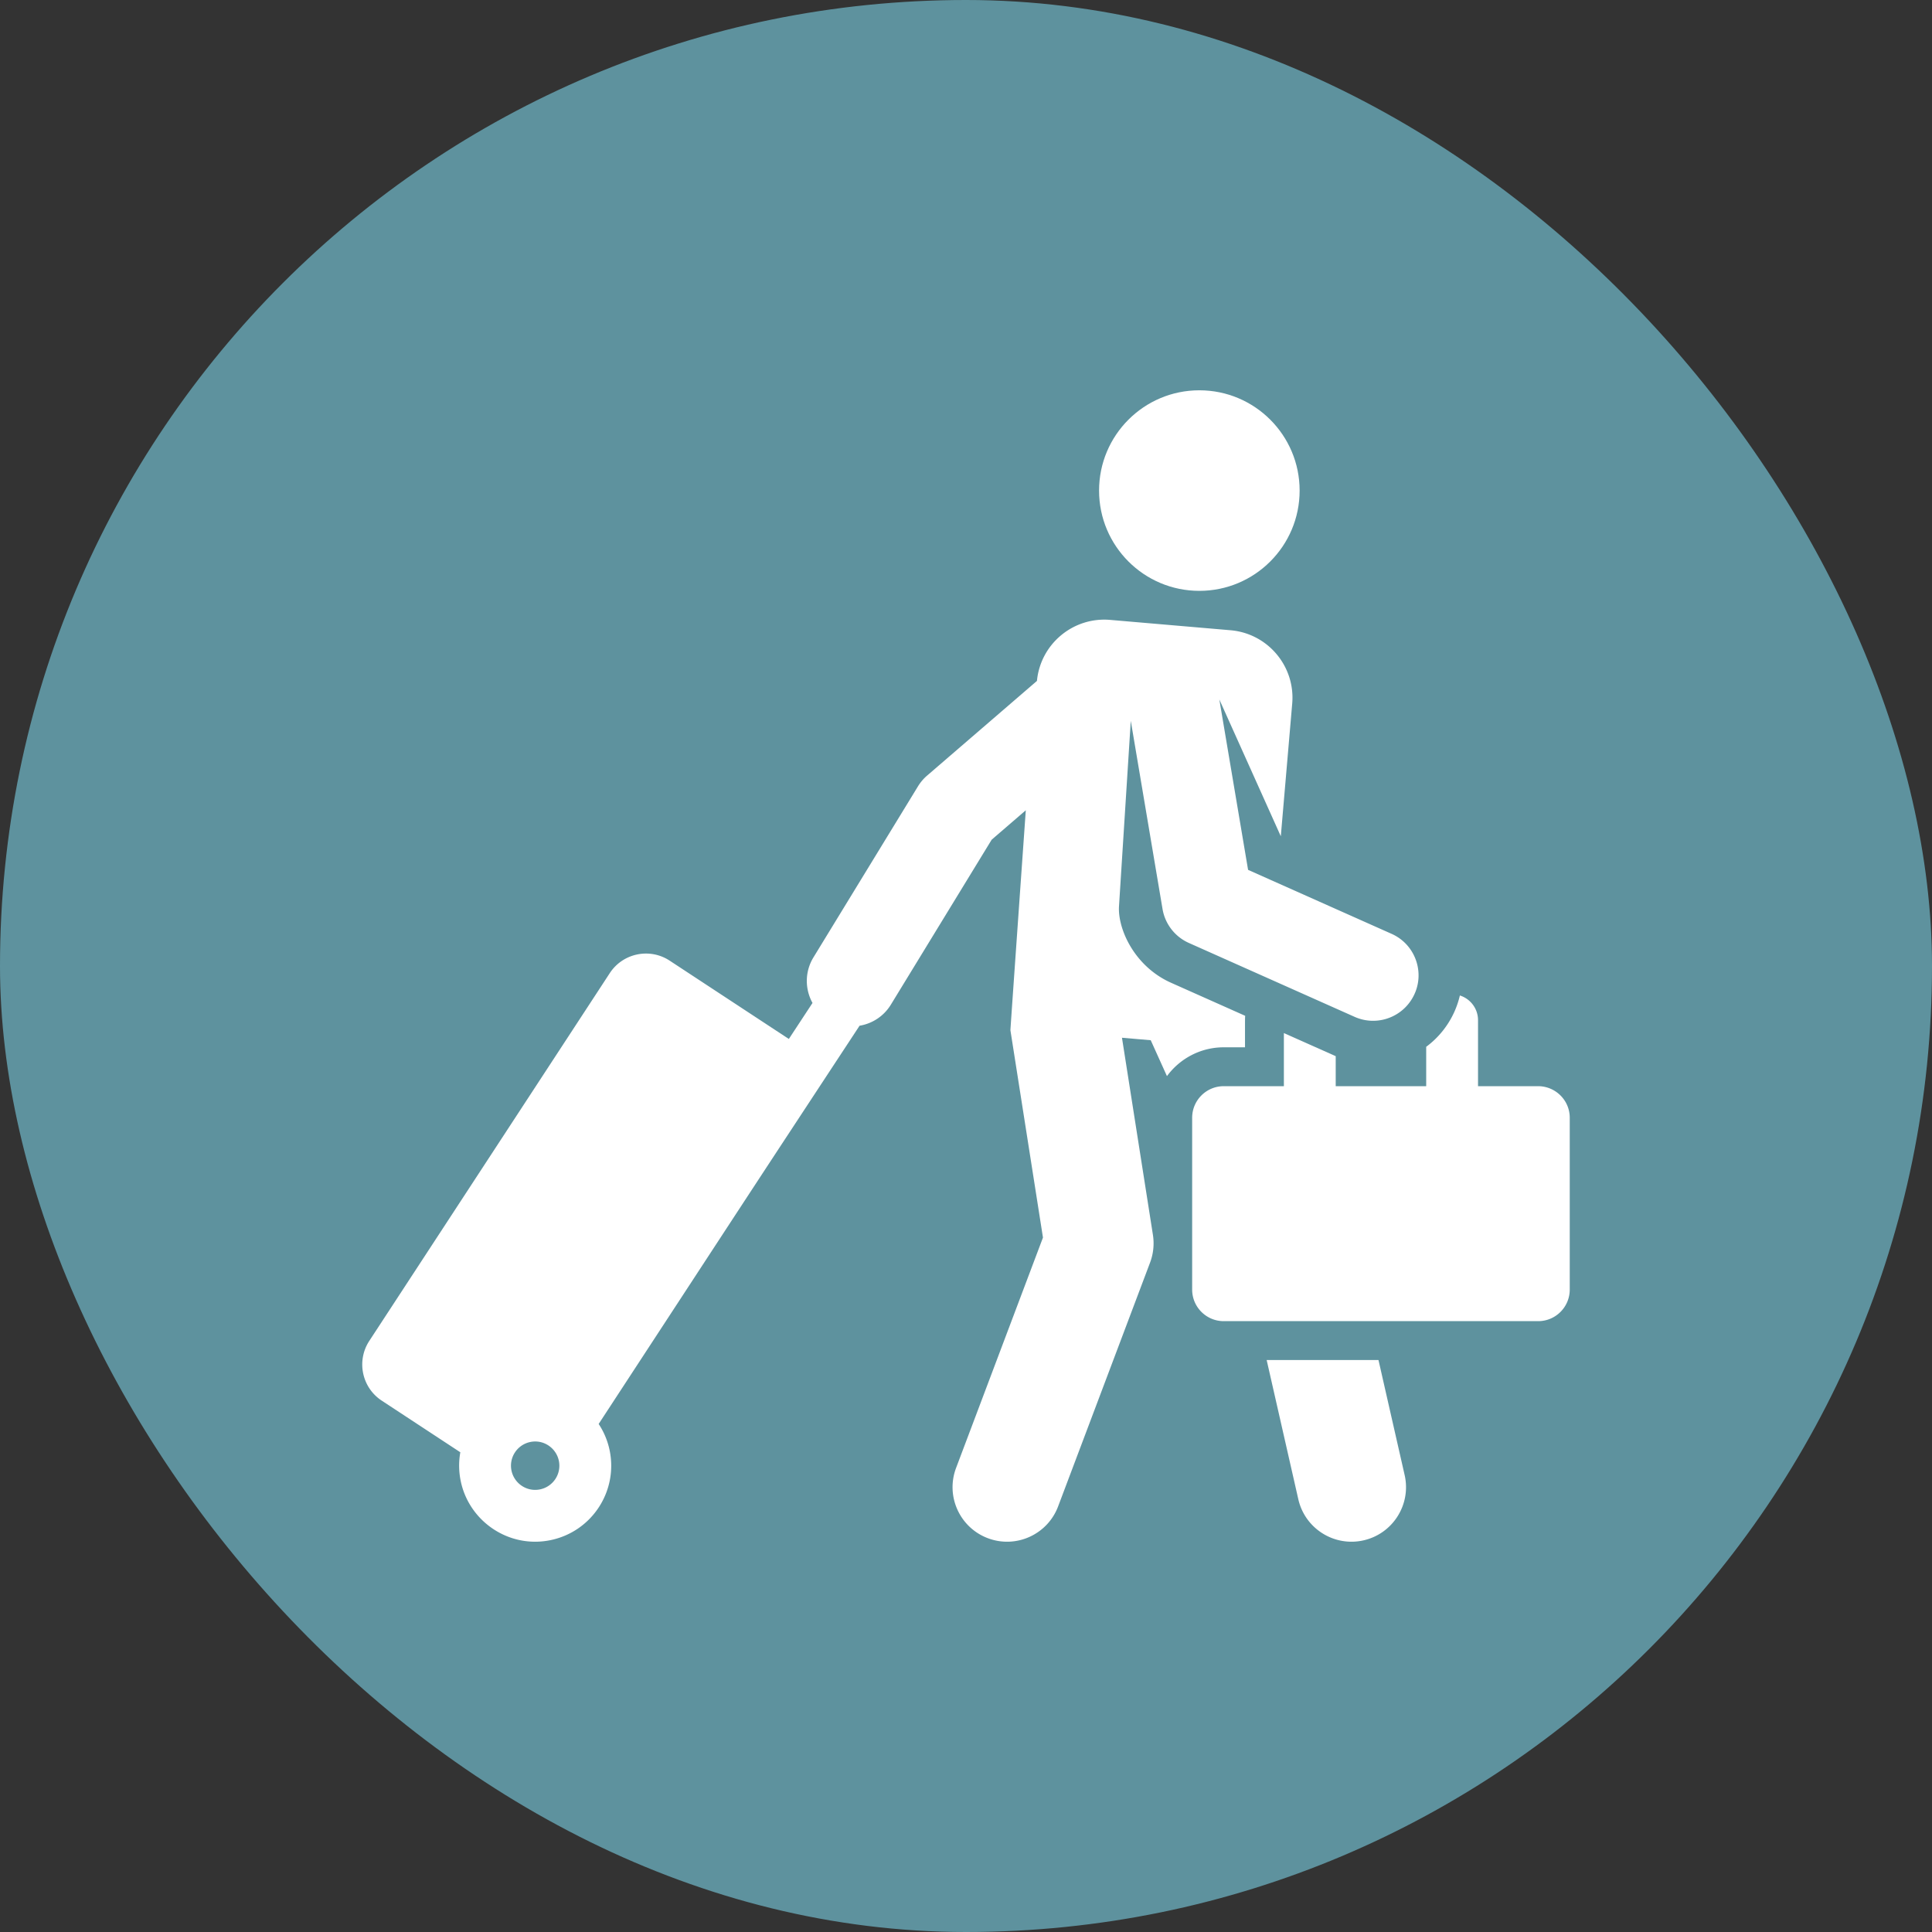 <?xml version="1.0" encoding="UTF-8"?> <svg xmlns="http://www.w3.org/2000/svg" xml:space="preserve" width="256" height="256" fill="#FFFFFF" viewBox="-137.98 -137.98 735.88 735.88"><rect x="-137.98" y="-137.98" width="735.88" height="735.88" fill="#333333" stroke="none"/><rect width="735.88" height="735.88" x="-137.98" y="-137.98" fill="#5E929E" stroke-width="0" rx="367.94"></rect><path d="M387.072 380.042H344.48l12.058 53.036c2.543 11.184 13.672 18.188 24.854 15.645 11.183-2.543 18.188-13.67 15.646-24.853l-9.966-43.828zM336.232 260.929c0-11.327-.022-10.734.063-11.998l-28.227-12.584c-14.066-6.271-20.374-20.629-19.832-29.154l4.489-70.611 12.091 71.665a17.308 17.308 0 0 0 10.018 12.927l63.147 28.152c7.683 3.426 16.584.809 21.26-5.95 6.243-9.027 2.638-21.289-7.167-25.661l-54.673-24.375-10.949-64.899 23.413 52.103 4.346-50.553c1.22-14.198-9.3-26.697-23.497-27.917l-45.844-3.941c-14.112-1.213-26.541 9.175-27.889 23.243l-41.843 36.064a17.268 17.268 0 0 0-3.462 4.077l-39.814 65.15c-3.356 5.492-3.268 12.112-.364 17.37l-9.011 13.714-45.388-29.824c-7.606-4.998-17.836-2.871-22.818 4.748L2.686 372.745c-4.968 7.597-2.849 17.782 4.738 22.767l29.928 19.665a28.908 28.908 0 0 0 .157 10.974c3.182 15.38 18.378 25.768 34.222 22.487 15.67-3.242 25.731-18.548 22.487-34.223a28.736 28.736 0 0 0-4.173-10.023c67.919-103.866 51.353-78.609 99.376-151.682 4.777-.793 9.198-3.571 11.921-8.027l38.402-62.84 12.994-11.2s-5.901 83.521-5.859 83.791l12.397 78.967-33.094 87.743c-4.047 10.731 1.371 22.711 12.102 26.758 10.733 4.047 22.711-1.373 26.758-12.102l35.029-92.875a20.79 20.79 0 0 0 1.085-10.549l-11.789-75.089 10.953.942 6.181 13.676c4.89-6.651 12.764-10.978 21.633-10.978 3.12.002 5.056.002 8.098.002zM67.729 429.306c-5.091 1.056-9.883-2.296-10.889-7.155a9.208 9.208 0 0 1 7.155-10.889c5.11-1.056 9.887 2.312 10.889 7.155a9.207 9.207 0 0 1-7.155 10.889z"></path><circle cx="318.84" cy="48.876" r="38.196"></circle><path d="M447.89 275.736h-22.904v-25.129c0-4.421-2.907-8.162-6.913-9.419a34.29 34.29 0 0 1-2.067 6.144 33.857 33.857 0 0 1-10.763 13.406v14.998h-34.462v-11.431l-19.742-8.801v20.232h-22.904c-6.647 0-12.033 5.388-12.033 12.033v65.432c0 6.646 5.387 12.033 12.033 12.033H447.89c6.646 0 12.033-5.388 12.033-12.033V287.77c0-6.767-5.544-12.034-12.033-12.034z"></path></svg> 